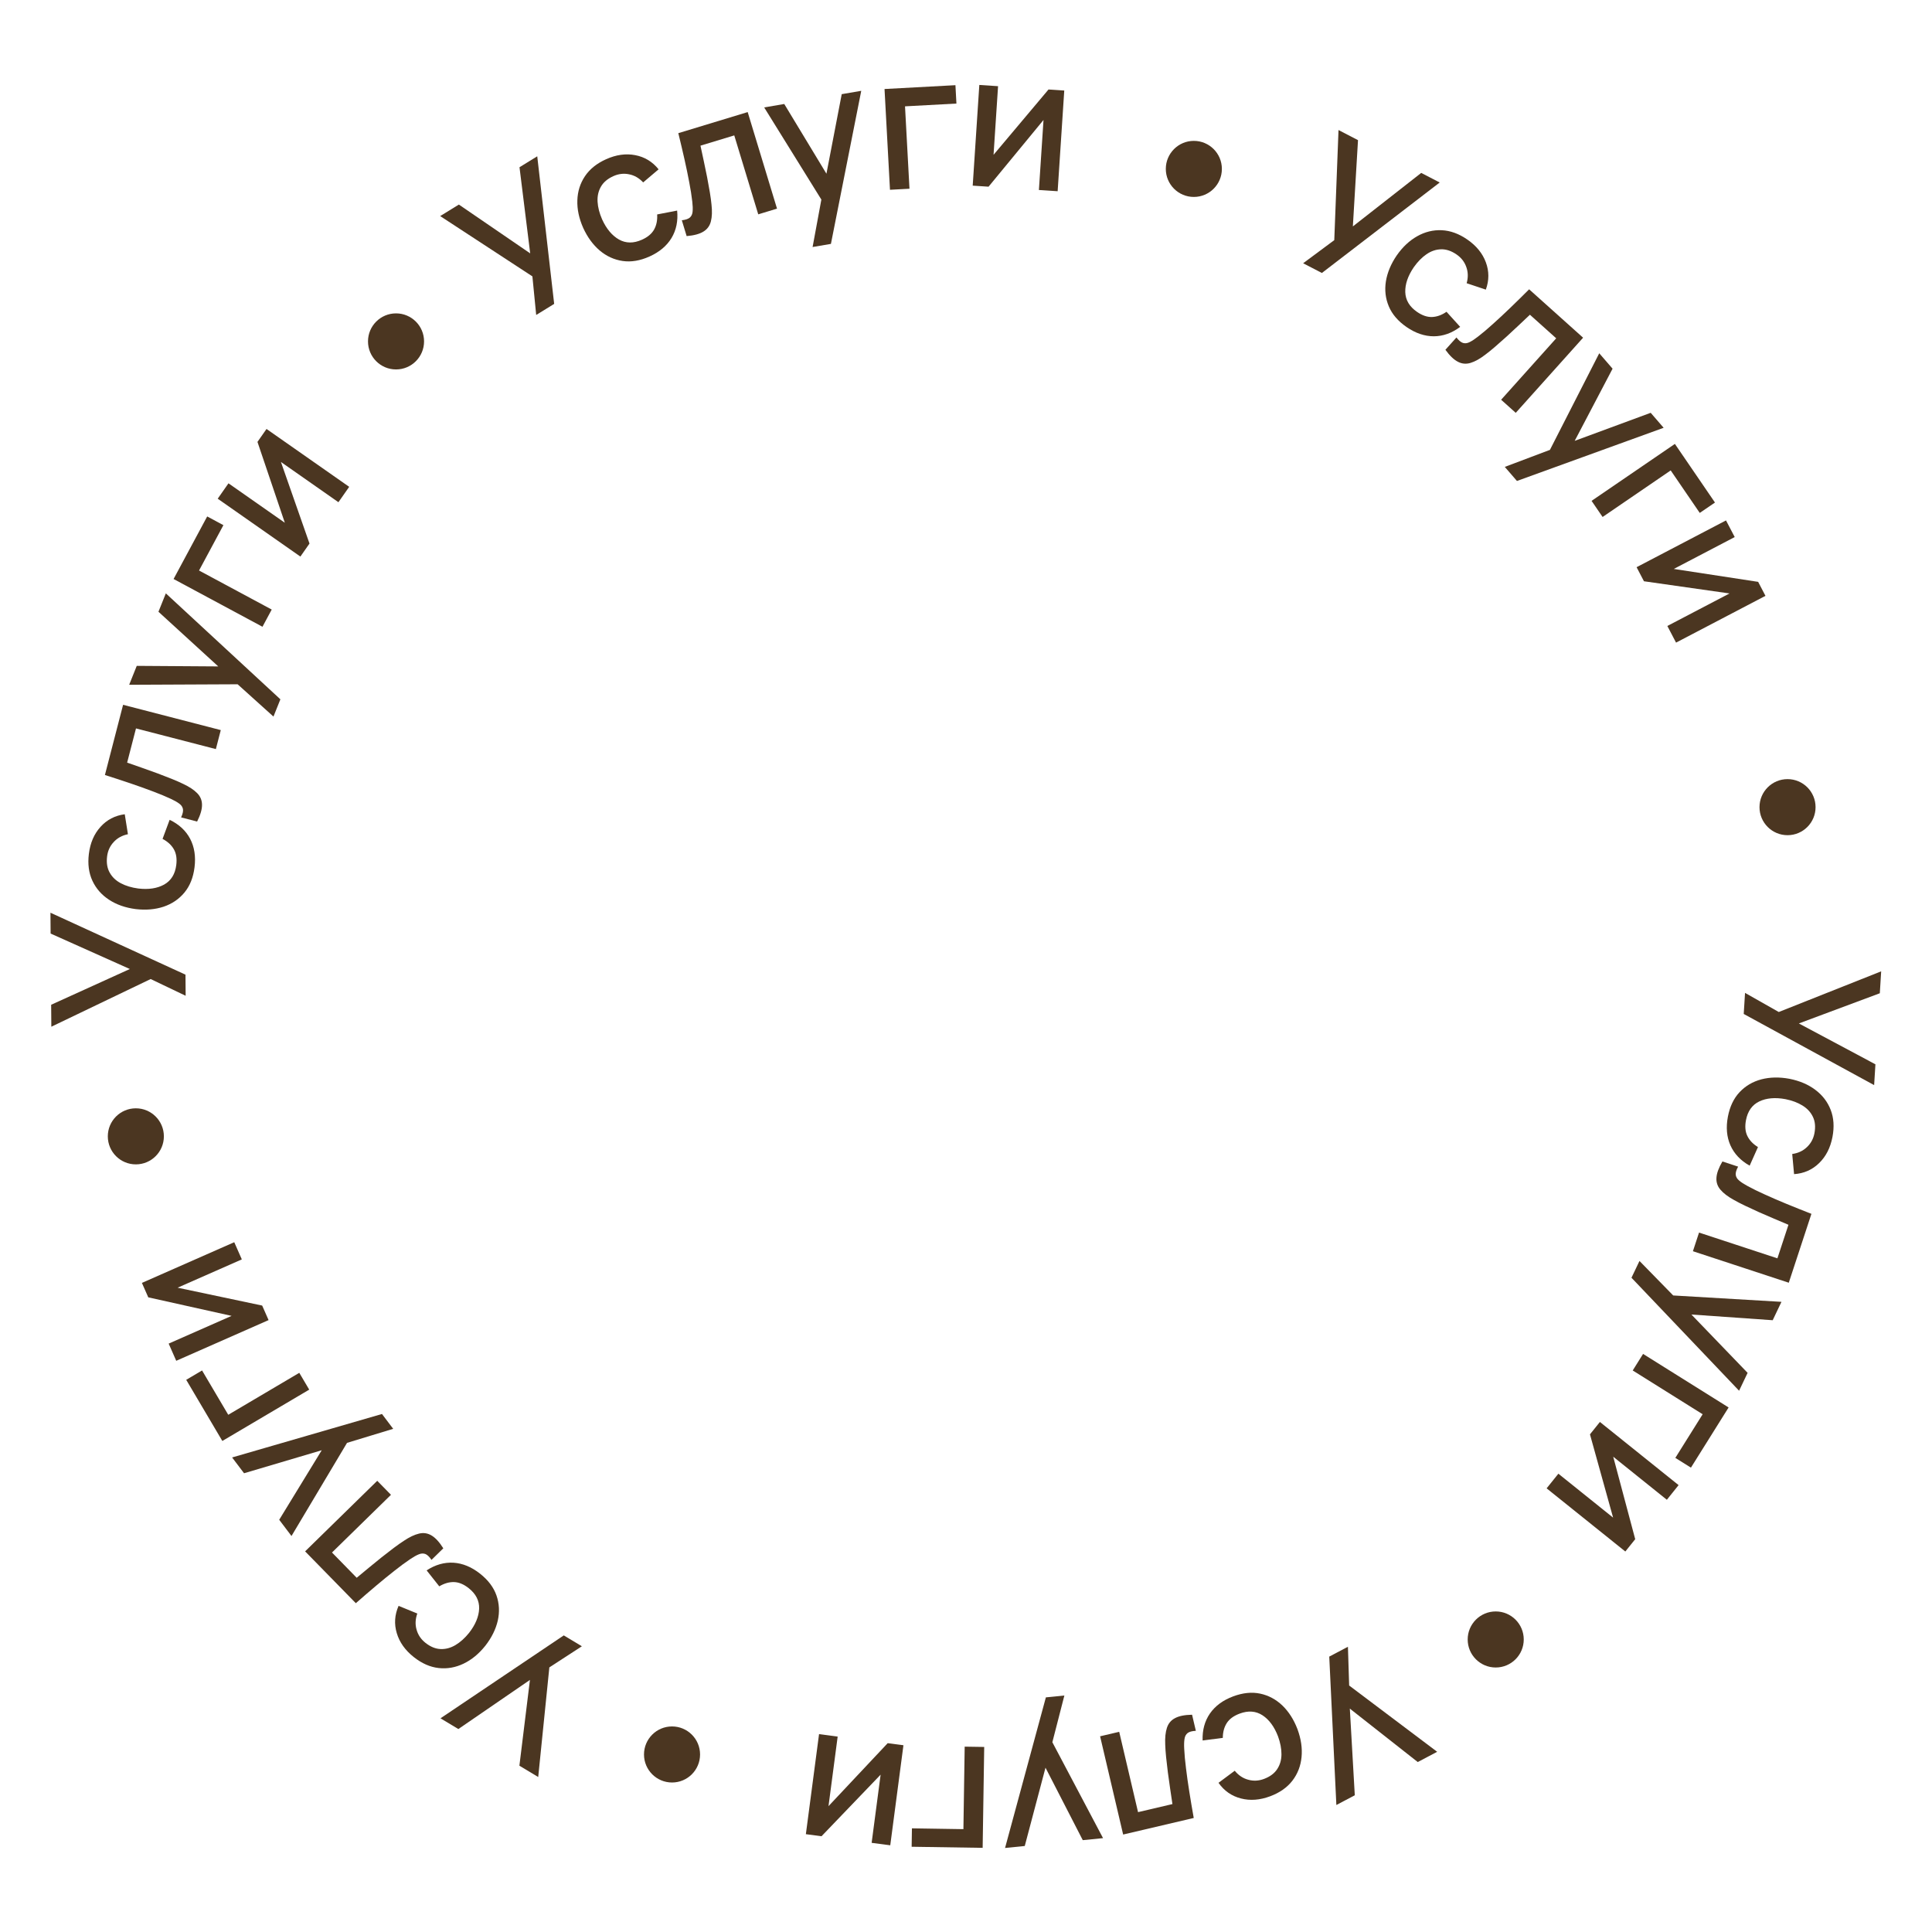 <?xml version="1.0" encoding="UTF-8"?> <svg xmlns="http://www.w3.org/2000/svg" width="1344" height="1344" viewBox="0 0 1344 1344" fill="none"><circle cx="94.5" cy="790.5" r="19.5" fill="#4B3621"></circle><circle cx="275.5" cy="237.5" r="19.5" fill="#4B3621"></circle><circle cx="830.5" cy="117.5" r="19.5" fill="#4B3621"></circle><circle cx="1243.5" cy="561.5" r="19.5" fill="#4B3621"></circle><circle cx="1040.5" cy="1140.5" r="19.5" fill="#4B3621"></circle><circle cx="467.5" cy="1220.5" r="19.5" fill="#4B3621"></circle><path d="M1213.94 690.7L1237.41 704.003L1308.64 675.714L1307.7 690.96L1251.37 711.965L1304.64 740.395L1303.75 754.863L1213.03 705.362L1213.94 690.7Z" fill="#4B3621"></path><path d="M1202.01 776.841C1203.36 769.775 1206.08 764.073 1210.17 759.737C1214.26 755.4 1219.3 752.435 1225.3 750.844C1231.28 749.294 1237.77 749.164 1244.76 750.453C1251.86 751.852 1257.88 754.411 1262.82 758.132C1267.8 761.861 1271.36 766.512 1273.52 772.085C1275.68 777.658 1276.09 783.935 1274.76 790.916C1273.32 798.45 1270.22 804.52 1265.46 809.126C1260.7 813.775 1254.89 816.33 1248.05 816.79L1246.76 802.779C1250.88 802.198 1254.3 800.6 1257 797.983C1259.74 795.418 1261.48 792.198 1262.22 788.325C1263.05 783.941 1262.7 780.145 1261.15 776.938C1259.64 773.739 1257.23 771.117 1253.91 769.073C1250.6 767.029 1246.65 765.547 1242.06 764.628C1234.94 763.314 1228.88 763.836 1223.89 766.192C1218.89 768.591 1215.79 772.94 1214.59 779.24C1213.77 783.539 1214.08 787.195 1215.54 790.207C1217.03 793.271 1219.49 795.858 1222.93 797.969L1217.15 810.896C1210.86 807.357 1206.4 802.646 1203.77 796.763C1201.18 790.888 1200.6 784.247 1202.01 776.841Z" fill="#4B3621"></path><path d="M1198.2 807.981L1209.13 811.573C1207.86 813.894 1207.31 815.788 1207.46 817.253C1207.65 818.774 1208.44 820.106 1209.85 821.252C1211.23 822.438 1213.13 823.677 1215.53 824.969C1219.05 826.9 1223.11 828.898 1227.73 830.961C1232.37 833.08 1237.42 835.265 1242.88 837.517C1248.35 839.769 1254.09 842.068 1260.12 844.413L1244.37 892.331L1177.68 870.409L1181.94 857.442L1236.46 875.365L1244.14 852.024C1240.96 850.708 1237.6 849.283 1234.05 847.749C1230.52 846.27 1227.02 844.757 1223.56 843.209C1220.11 841.661 1216.88 840.167 1213.89 838.727C1210.89 837.287 1208.36 835.975 1206.28 834.792C1202.11 832.507 1198.97 830.129 1196.86 827.657C1194.78 825.24 1193.84 822.469 1194.05 819.344C1194.22 816.205 1195.6 812.418 1198.2 807.981Z" fill="#4B3621"></path><path d="M1140.51 877.189L1168.05 905.367L1158.1 900.844L1239.28 905.626L1233.18 918.417L1170.82 914.037L1172.62 910.281L1215.73 955.03L1209.8 967.468L1134.94 888.865L1140.51 877.189Z" fill="#4B3621"></path><path d="M1143.01 941.854L1202.51 979.102L1176.3 1020.97L1165.45 1014.18L1184.45 983.823L1135.8 953.369L1143.01 941.854Z" fill="#4B3621"></path><path d="M1130.66 1079.31L1075.91 1035.37L1084.09 1025.18L1122.16 1055.74L1106.06 997.808L1112.98 989.19L1167.72 1033.13L1159.55 1043.32L1122.24 1013.37L1137.54 1070.74L1130.66 1079.31Z" fill="#4B3621"></path><path d="M937.69 1145.57L938.544 1172.53L999.773 1218.64L986.264 1225.77L939.013 1188.6L942.461 1248.89L929.642 1255.65L924.698 1152.42L937.69 1145.57Z" fill="#4B3621"></path><path d="M857.801 1180.11C864.536 1177.59 870.82 1176.94 876.653 1178.18C882.485 1179.42 887.641 1182.18 892.121 1186.47C896.559 1190.77 900.047 1196.24 902.584 1202.88C905.086 1209.67 906.033 1216.15 905.426 1222.3C904.834 1228.49 902.72 1233.96 899.084 1238.7C895.449 1243.44 890.304 1247.06 883.65 1249.56C876.469 1252.25 869.673 1252.77 863.262 1251.1C856.811 1249.45 851.609 1245.82 847.657 1240.22L858.945 1231.82C861.588 1235.04 864.73 1237.13 868.372 1238.08C871.988 1239.08 875.643 1238.89 879.335 1237.5C883.513 1235.93 886.569 1233.65 888.5 1230.66C890.447 1227.71 891.431 1224.29 891.45 1220.39C891.47 1216.5 890.678 1212.35 889.074 1207.95C886.491 1201.19 882.894 1196.29 878.284 1193.26C873.632 1190.23 868.304 1189.85 862.3 1192.1C858.202 1193.64 855.246 1195.81 853.43 1198.63C851.59 1201.49 850.662 1204.94 850.648 1208.97L836.605 1210.77C836.35 1203.55 838.05 1197.29 841.706 1191.99C845.377 1186.72 850.742 1182.76 857.801 1180.11Z" fill="#4B3621"></path><path d="M829.265 1192.85L831.893 1204.05C829.253 1204.18 827.348 1204.69 826.179 1205.59C824.977 1206.54 824.253 1207.91 824.006 1209.71C823.717 1211.51 823.647 1213.77 823.797 1216.5C823.98 1220.51 824.393 1225.02 825.035 1230.03C825.644 1235.09 826.411 1240.54 827.336 1246.38C828.26 1252.22 829.29 1258.32 830.428 1264.68L781.321 1276.2L765.287 1207.86L778.576 1204.74L791.685 1260.62L815.606 1255.01C815.077 1251.61 814.541 1248 813.998 1244.17C813.422 1240.39 812.894 1236.62 812.412 1232.86C811.931 1229.1 811.525 1225.56 811.195 1222.26C810.864 1218.95 810.664 1216.11 810.594 1213.72C810.368 1208.97 810.762 1205.05 811.774 1201.96C812.753 1198.93 814.631 1196.68 817.406 1195.23C820.171 1193.74 824.124 1192.94 829.265 1192.85Z" fill="#4B3621"></path><path d="M740.433 1179.49L730.617 1217.65L729.33 1206.8L767.331 1278.7L753.232 1280.11L724.645 1224.52L728.784 1224.1L712.876 1284.17L699.165 1285.55L727.563 1180.78L740.433 1179.49Z" fill="#4B3621"></path><path d="M684.667 1215.27L683.584 1285.46L634.189 1284.7L634.387 1271.89L670.198 1272.45L671.084 1215.06L684.667 1215.27Z" fill="#4B3621"></path><path d="M560.602 1275.95L569.772 1206.35L582.725 1208.06L576.349 1256.45L617.524 1212.64L628.48 1214.08L619.31 1283.68L606.357 1281.98L612.606 1234.55L571.493 1277.38L560.602 1275.95Z" fill="#4B3621"></path><path d="M404.781 1145.23L382.156 1159.92L374.413 1236.18L361.319 1228.31L368.652 1168.64L318.86 1202.81L306.435 1195.34L392.189 1137.67L404.781 1145.23Z" fill="#4B3621"></path><path d="M333.984 1094.76C339.626 1099.22 343.425 1104.27 345.379 1109.9C347.333 1115.53 347.631 1121.38 346.271 1127.43C344.878 1133.45 341.994 1139.26 337.62 1144.87C333.098 1150.52 328.046 1154.67 322.464 1157.33C316.856 1160.02 311.082 1161.03 305.143 1160.37C299.204 1159.71 293.447 1157.17 287.873 1152.76C281.856 1148.01 277.906 1142.45 276.022 1136.1C274.104 1129.72 274.521 1123.4 277.274 1117.12L290.298 1122.45C288.906 1126.37 288.745 1130.14 289.814 1133.75C290.823 1137.36 292.874 1140.39 295.967 1142.84C299.469 1145.61 302.999 1147.05 306.56 1147.16C310.093 1147.3 313.533 1146.37 316.878 1144.38C320.223 1142.38 323.364 1139.56 326.301 1135.92C330.755 1130.21 333.092 1124.6 333.311 1119.09C333.496 1113.54 331.073 1108.78 326.042 1104.8C322.609 1102.09 319.22 1100.68 315.876 1100.58C312.472 1100.48 309.039 1101.47 305.579 1103.54L296.786 1092.44C302.834 1088.5 309.073 1086.72 315.505 1087.11C321.909 1087.53 328.069 1090.08 333.984 1094.76Z" fill="#4B3621"></path><path d="M308.391 1077.09L300.168 1085.14C298.69 1082.94 297.265 1081.58 295.892 1081.04C294.457 1080.51 292.909 1080.6 291.246 1081.31C289.553 1082 287.58 1083.11 285.326 1084.65C281.993 1086.88 278.347 1089.57 274.391 1092.71C270.373 1095.86 266.106 1099.33 261.591 1103.15C257.076 1106.96 252.389 1111 247.532 1115.27L212.256 1079.21L262.433 1030.12L271.979 1039.87L230.955 1080.01L248.138 1097.58C250.767 1095.37 253.581 1093.04 256.58 1090.59C259.518 1088.14 262.47 1085.74 265.438 1083.38C268.405 1081.02 271.217 1078.84 273.874 1076.85C276.531 1074.86 278.863 1073.21 280.869 1071.92C284.82 1069.26 288.378 1067.57 291.542 1066.84C294.645 1066.11 297.536 1066.55 300.215 1068.17C302.925 1069.77 305.65 1072.74 308.391 1077.09Z" fill="#4B3621"></path><path d="M273.522 993.967L235.824 1005.43L244.419 998.688L202.774 1068.53L194.231 1057.23L226.849 1003.9L229.357 1007.22L169.777 1024.87L161.469 1013.88L265.723 983.647L273.522 993.967Z" fill="#4B3621"></path><path d="M215.109 966.704L154.668 1002.41L129.542 959.876L140.567 953.363L158.783 984.2L208.2 955.007L215.109 966.704Z" fill="#4B3621"></path><path d="M98.719 892.452L162.958 864.143L168.226 876.099L123.556 895.784L182.381 908.219L186.837 918.33L122.597 946.639L117.329 934.683L161.107 915.391L103.148 902.504L98.719 892.452Z" fill="#4B3621"></path><path d="M129.146 692.713L104.81 681.071L35.709 714.235L35.591 698.961L90.326 674.097L35.209 649.432L35.097 634.937L129.032 678.024L129.146 692.713Z" fill="#4B3621"></path><path d="M135.335 603.296C134.451 610.435 132.108 616.301 128.307 620.895C124.507 625.489 119.667 628.775 113.789 630.754C107.917 632.69 101.451 633.242 94.393 632.411C87.217 631.478 81.044 629.315 75.876 625.924C70.664 622.527 66.8 618.118 64.284 612.698C61.769 607.277 60.948 601.04 61.822 593.988C62.766 586.376 65.463 580.117 69.913 575.21C74.369 570.261 79.994 567.334 86.787 566.429L88.994 580.326C84.915 581.174 81.612 582.992 79.083 585.779C76.517 588.517 74.991 591.843 74.506 595.756C73.957 600.186 74.56 603.95 76.316 607.05C78.028 610.144 80.605 612.603 84.047 614.427C87.489 616.251 91.529 617.472 96.168 618.09C103.355 618.938 109.363 618.023 114.193 615.347C119.027 612.627 121.839 608.085 122.628 601.721C123.166 597.377 122.611 593.75 120.964 590.838C119.278 587.879 116.653 585.457 113.087 583.574L118.008 570.299C124.52 573.42 129.278 577.831 132.283 583.53C135.246 589.225 136.263 595.813 135.335 603.296Z" fill="#4B3621"></path><path d="M137.12 571.51L125.982 568.627C127.095 566.23 127.526 564.305 127.276 562.852C126.994 561.347 126.116 560.068 124.643 559.015C123.181 557.921 121.209 556.806 118.727 555.671C115.094 553.97 110.91 552.238 106.174 550.475C101.406 548.66 96.225 546.804 90.628 544.908C85.031 543.011 79.151 541.087 72.987 539.133L85.625 490.302L153.585 507.891L150.165 521.106L94.601 506.725L88.445 530.512C91.694 531.621 95.142 532.827 98.789 534.129C102.404 535.378 105.988 536.663 109.54 537.985C113.092 539.308 116.408 540.591 119.488 541.836C122.568 543.08 125.18 544.226 127.326 545.274C131.64 547.286 134.928 549.457 137.189 551.788C139.419 554.066 140.532 556.771 140.527 559.903C140.564 563.046 139.429 566.915 137.12 571.51Z" fill="#4B3621"></path><path d="M190.237 498.487L160.968 472.11L171.175 475.994L89.858 476.364L95.133 463.212L157.644 463.634L156.096 467.495L110.232 425.568L115.362 412.778L195.052 486.482L190.237 498.487Z" fill="#4B3621"></path><path d="M182.593 436.008L120.753 402.784L144.133 359.267L155.413 365.327L138.462 396.877L189.022 424.041L182.593 436.008Z" fill="#4B3621"></path><path d="M185.404 298.411L242.919 338.662L235.428 349.366L195.434 321.377L215.302 378.123L208.966 387.177L151.452 346.926L158.943 336.222L198.138 363.652L179.106 307.411L185.404 298.411Z" fill="#4B3621"></path><path d="M373.003 219.107L370.363 192.259L306.211 150.314L319.218 142.304L368.829 176.257L361.392 116.333L373.735 108.732L385.512 211.404L373.003 219.107Z" fill="#4B3621"></path><path d="M451.845 178.427C445.284 181.377 439.054 182.42 433.154 181.556C427.255 180.693 421.934 178.263 417.191 174.266C412.488 170.252 408.659 165.013 405.706 158.549C402.778 151.931 401.421 145.533 401.637 139.354C401.835 133.136 403.597 127.545 406.924 122.581C410.251 117.617 415.155 113.678 421.637 110.764C428.632 107.618 435.382 106.674 441.886 107.931C448.43 109.17 453.851 112.458 458.151 117.794L447.419 126.895C444.577 123.849 441.308 121.969 437.614 121.255C433.941 120.483 430.306 120.905 426.71 122.522C422.639 124.353 419.735 126.823 417.997 129.932C416.241 133.002 415.478 136.481 415.705 140.369C415.933 144.258 416.987 148.345 418.867 152.632C421.874 159.214 425.774 163.874 430.569 166.612C435.403 169.333 440.744 169.378 446.594 166.748C450.586 164.953 453.398 162.596 455.031 159.676C456.686 156.699 457.392 153.198 457.151 149.174L471.051 146.487C471.764 153.673 470.465 160.03 467.154 165.558C463.825 171.045 458.722 175.335 451.845 178.427Z" fill="#4B3621"></path><path d="M477.659 164.241L474.314 153.233C476.941 152.933 478.808 152.298 479.917 151.327C481.055 150.302 481.689 148.886 481.82 147.08C481.992 145.262 481.916 142.998 481.591 140.289C481.15 136.301 480.447 131.827 479.484 126.867C478.549 121.852 477.432 116.462 476.134 110.697C474.836 104.932 473.414 98.91 471.869 92.632L520.131 77.97L540.536 145.139L527.476 149.107L510.792 94.19L487.283 101.332C488.029 104.683 488.797 108.254 489.587 112.045C490.405 115.782 491.175 119.51 491.898 123.231C492.621 126.952 493.253 130.45 493.796 133.728C494.339 137.005 494.722 139.832 494.946 142.209C495.477 146.939 495.337 150.877 494.526 154.021C493.744 157.112 492.016 159.472 489.34 161.1C486.677 162.769 482.783 163.816 477.659 164.241Z" fill="#4B3621"></path><path d="M565.284 171.84L572.441 133.094L574.474 143.825L531.6 74.728L545.567 72.34L577.924 125.826L573.824 126.527L585.547 65.504L599.13 63.181L578.034 169.66L565.284 171.84Z" fill="#4B3621"></path><path d="M619.115 132.022L615.325 61.925L664.653 59.257L665.344 72.043L629.581 73.977L632.68 131.289L619.115 132.022Z" fill="#4B3621"></path><path d="M740.356 62.976L735.755 133.025L722.718 132.169L725.917 83.459L687.693 129.869L676.667 129.145L681.268 59.096L694.305 59.952L691.169 107.689L729.394 62.257L740.356 62.976Z" fill="#4B3621"></path><path d="M906.53 183.134L928.191 167.053L931.138 90.463L944.7 97.492L941.122 157.503L988.673 120.286L1001.54 126.956L919.572 189.895L906.53 183.134Z" fill="#4B3621"></path><path d="M978.506 227.518C972.582 223.437 968.461 218.65 966.141 213.157C963.821 207.665 963.14 201.855 964.1 195.727C965.094 189.624 967.59 183.634 971.586 177.758C975.728 171.823 980.496 167.347 985.891 164.328C991.311 161.274 997.006 159.882 1002.98 160.154C1008.95 160.426 1014.86 162.578 1020.71 166.61C1027.02 170.961 1031.33 176.244 1033.63 182.457C1035.96 188.695 1035.96 195.036 1033.62 201.479L1020.28 197.019C1021.41 193.01 1021.32 189.24 1020.02 185.711C1018.78 182.17 1016.53 179.281 1013.28 177.043C1009.61 174.511 1005.99 173.308 1002.43 173.434C998.894 173.524 995.523 174.674 992.316 176.885C989.109 179.096 986.16 182.116 983.469 185.945C979.399 191.928 977.436 197.68 977.58 203.199C977.759 208.743 980.49 213.335 985.771 216.973C989.375 219.456 992.849 220.64 996.192 220.522C999.596 220.394 1002.96 219.184 1006.27 216.89L1015.78 227.385C1010 231.72 1003.89 233.904 997.447 233.938C991.028 233.936 984.715 231.796 978.506 227.518Z" fill="#4B3621"></path><path d="M1005.5 243.326L1013.18 234.759C1014.8 236.85 1016.31 238.118 1017.72 238.563C1019.18 239.004 1020.72 238.813 1022.34 237.988C1023.98 237.193 1025.88 235.954 1028.02 234.272C1031.21 231.827 1034.67 228.907 1038.41 225.512C1042.21 222.113 1046.24 218.364 1050.5 214.265C1054.76 210.166 1059.17 205.829 1063.74 201.253L1101.29 234.923L1054.43 287.193L1044.27 278.081L1082.58 235.345L1064.29 218.944C1061.81 221.32 1059.15 223.827 1056.32 226.468C1053.55 229.104 1050.76 231.696 1047.95 234.243C1045.15 236.79 1042.48 239.145 1039.96 241.307C1037.44 243.47 1035.22 245.264 1033.31 246.688C1029.54 249.594 1026.1 251.516 1022.99 252.452C1019.94 253.386 1017.02 253.131 1014.25 251.687C1011.44 250.275 1008.52 247.488 1005.5 243.326Z" fill="#4B3621"></path><path d="M1046.81 324.798L1083.68 310.893L1075.54 318.181L1112.52 245.757L1121.79 256.478L1092.74 311.829L1090.02 308.681L1148.31 287.166L1157.32 297.591L1055.27 334.585L1046.81 324.798Z" fill="#4B3621"></path><path d="M1107.18 348.425L1165.14 308.808L1193.02 349.59L1182.44 356.816L1162.23 327.25L1114.85 359.64L1107.18 348.425Z" fill="#4B3621"></path><path d="M1228.15 414.503L1165.95 447.039L1159.89 435.462L1203.15 412.837L1143.62 404.36L1138.5 394.568L1200.7 362.032L1206.76 373.609L1164.37 395.782L1223.06 404.769L1228.15 414.503Z" fill="#4B3621"></path></svg> 